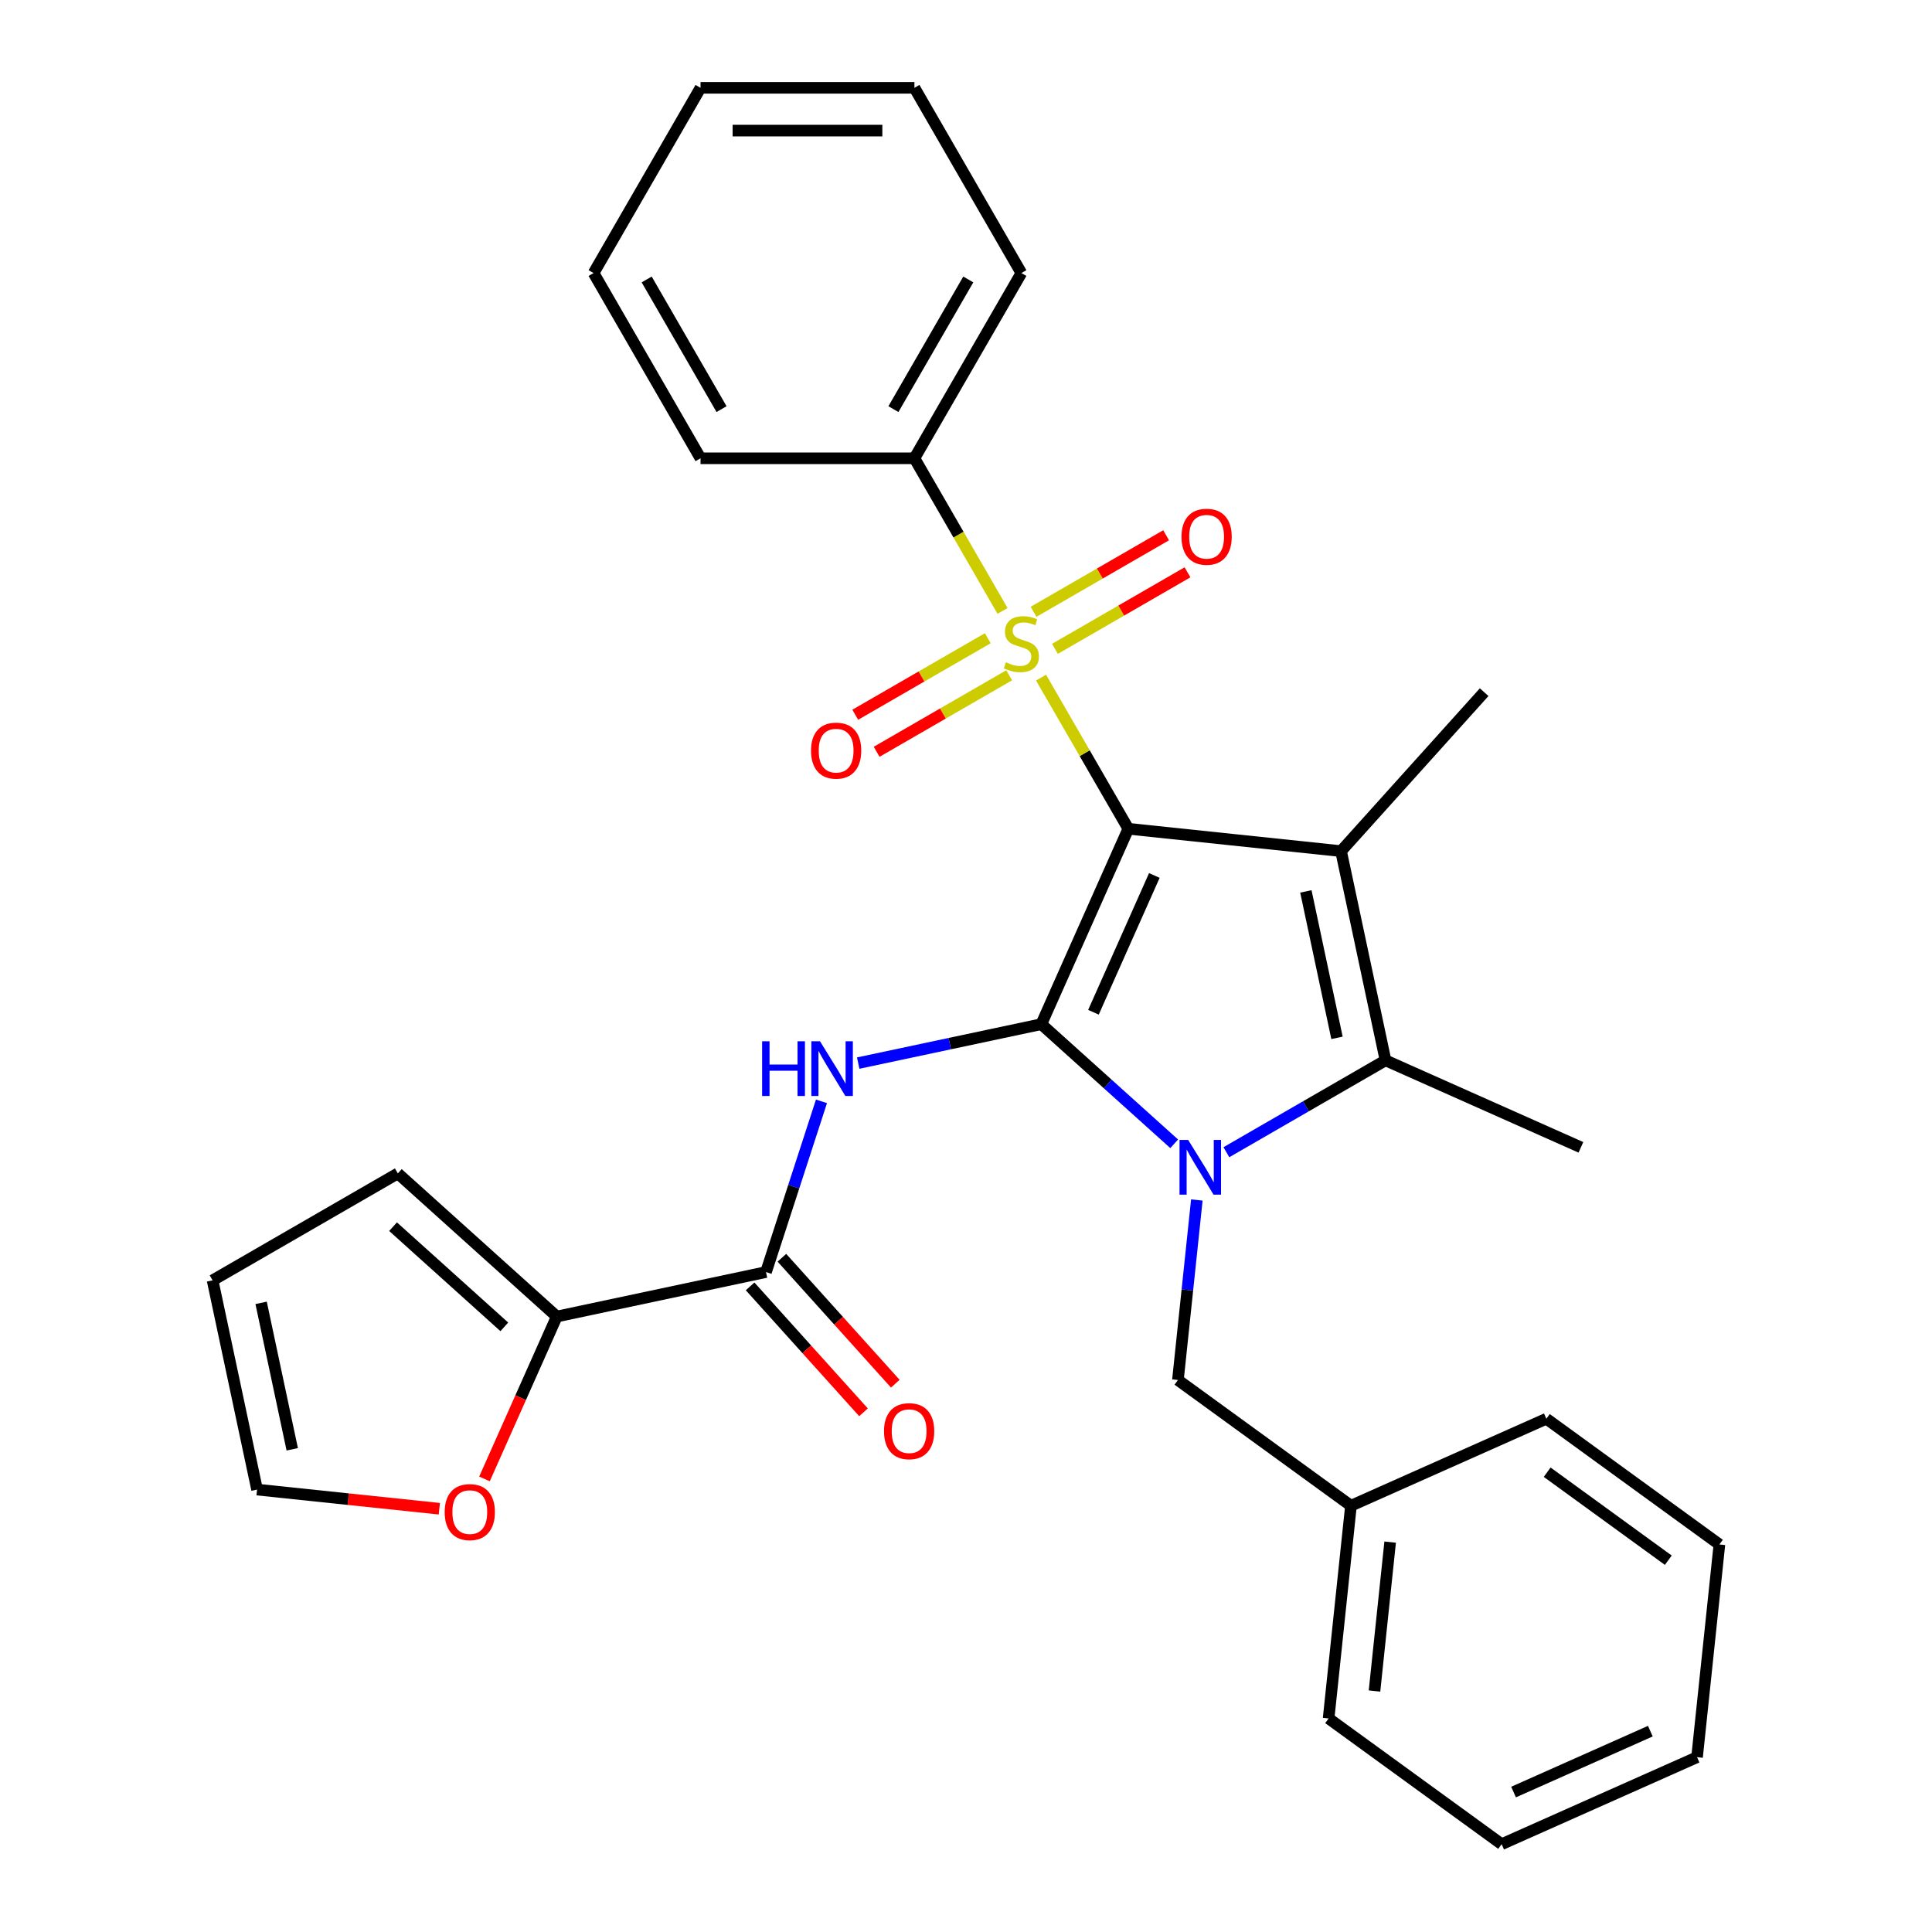 <?xml version='1.0' encoding='iso-8859-1'?>
<svg version='1.1' baseProfile='full'
              xmlns='http://www.w3.org/2000/svg'
                      xmlns:rdkit='http://www.rdkit.org/xml'
                      xmlns:xlink='http://www.w3.org/1999/xlink'
                  xml:space='preserve'
width='1000px' height='1000px' viewBox='0 0 1000 1000'>
<!-- END OF HEADER -->
<rect style='opacity:1.0;fill:#FFFFFF;stroke:none' width='1000' height='1000' x='0' y='0'> </rect>
<path class='bond-0' d='M 584.016,428.968 L 538.986,530.108' style='fill:none;fill-rule:evenodd;stroke:#000000;stroke-width:6px;stroke-linecap:butt;stroke-linejoin:miter;stroke-opacity:1' />
<path class='bond-0' d='M 597.49,453.145 L 565.969,523.943' style='fill:none;fill-rule:evenodd;stroke:#000000;stroke-width:6px;stroke-linecap:butt;stroke-linejoin:miter;stroke-opacity:1' />
<path class='bond-2' d='M 584.016,428.968 L 561.433,389.853' style='fill:none;fill-rule:evenodd;stroke:#000000;stroke-width:6px;stroke-linecap:butt;stroke-linejoin:miter;stroke-opacity:1' />
<path class='bond-2' d='M 561.433,389.853 L 538.85,350.738' style='fill:none;fill-rule:evenodd;stroke:#CCCC00;stroke-width:6px;stroke-linecap:butt;stroke-linejoin:miter;stroke-opacity:1' />
<path class='bond-3' d='M 584.016,428.968 L 694.121,440.541' style='fill:none;fill-rule:evenodd;stroke:#000000;stroke-width:6px;stroke-linecap:butt;stroke-linejoin:miter;stroke-opacity:1' />
<path class='bond-1' d='M 538.986,530.108 L 573.369,561.067' style='fill:none;fill-rule:evenodd;stroke:#000000;stroke-width:6px;stroke-linecap:butt;stroke-linejoin:miter;stroke-opacity:1' />
<path class='bond-1' d='M 573.369,561.067 L 607.753,592.026' style='fill:none;fill-rule:evenodd;stroke:#0000FF;stroke-width:6px;stroke-linecap:butt;stroke-linejoin:miter;stroke-opacity:1' />
<path class='bond-5' d='M 538.986,530.108 L 491.594,540.181' style='fill:none;fill-rule:evenodd;stroke:#000000;stroke-width:6px;stroke-linecap:butt;stroke-linejoin:miter;stroke-opacity:1' />
<path class='bond-5' d='M 491.594,540.181 L 444.202,550.255' style='fill:none;fill-rule:evenodd;stroke:#0000FF;stroke-width:6px;stroke-linecap:butt;stroke-linejoin:miter;stroke-opacity:1' />
<path class='bond-8' d='M 619.481,621.116 L 614.585,667.704' style='fill:none;fill-rule:evenodd;stroke:#0000FF;stroke-width:6px;stroke-linecap:butt;stroke-linejoin:miter;stroke-opacity:1' />
<path class='bond-8' d='M 614.585,667.704 L 609.688,714.292' style='fill:none;fill-rule:evenodd;stroke:#000000;stroke-width:6px;stroke-linecap:butt;stroke-linejoin:miter;stroke-opacity:1' />
<path class='bond-30' d='M 634.768,596.389 L 675.954,572.611' style='fill:none;fill-rule:evenodd;stroke:#0000FF;stroke-width:6px;stroke-linecap:butt;stroke-linejoin:miter;stroke-opacity:1' />
<path class='bond-30' d='M 675.954,572.611 L 717.139,548.833' style='fill:none;fill-rule:evenodd;stroke:#000000;stroke-width:6px;stroke-linecap:butt;stroke-linejoin:miter;stroke-opacity:1' />
<path class='bond-9' d='M 511.278,330.342 L 476.975,350.147' style='fill:none;fill-rule:evenodd;stroke:#CCCC00;stroke-width:6px;stroke-linecap:butt;stroke-linejoin:miter;stroke-opacity:1' />
<path class='bond-9' d='M 476.975,350.147 L 442.673,369.952' style='fill:none;fill-rule:evenodd;stroke:#FF0000;stroke-width:6px;stroke-linecap:butt;stroke-linejoin:miter;stroke-opacity:1' />
<path class='bond-9' d='M 522.349,349.518 L 488.046,369.323' style='fill:none;fill-rule:evenodd;stroke:#CCCC00;stroke-width:6px;stroke-linecap:butt;stroke-linejoin:miter;stroke-opacity:1' />
<path class='bond-9' d='M 488.046,369.323 L 453.744,389.127' style='fill:none;fill-rule:evenodd;stroke:#FF0000;stroke-width:6px;stroke-linecap:butt;stroke-linejoin:miter;stroke-opacity:1' />
<path class='bond-10' d='M 546.044,335.838 L 580.347,316.033' style='fill:none;fill-rule:evenodd;stroke:#CCCC00;stroke-width:6px;stroke-linecap:butt;stroke-linejoin:miter;stroke-opacity:1' />
<path class='bond-10' d='M 580.347,316.033 L 614.649,296.228' style='fill:none;fill-rule:evenodd;stroke:#FF0000;stroke-width:6px;stroke-linecap:butt;stroke-linejoin:miter;stroke-opacity:1' />
<path class='bond-10' d='M 534.973,316.662 L 569.276,296.857' style='fill:none;fill-rule:evenodd;stroke:#CCCC00;stroke-width:6px;stroke-linecap:butt;stroke-linejoin:miter;stroke-opacity:1' />
<path class='bond-10' d='M 569.276,296.857 L 603.578,277.053' style='fill:none;fill-rule:evenodd;stroke:#FF0000;stroke-width:6px;stroke-linecap:butt;stroke-linejoin:miter;stroke-opacity:1' />
<path class='bond-11' d='M 518.911,316.202 L 496.108,276.707' style='fill:none;fill-rule:evenodd;stroke:#CCCC00;stroke-width:6px;stroke-linecap:butt;stroke-linejoin:miter;stroke-opacity:1' />
<path class='bond-11' d='M 496.108,276.707 L 473.305,237.212' style='fill:none;fill-rule:evenodd;stroke:#000000;stroke-width:6px;stroke-linecap:butt;stroke-linejoin:miter;stroke-opacity:1' />
<path class='bond-4' d='M 694.121,440.541 L 717.139,548.833' style='fill:none;fill-rule:evenodd;stroke:#000000;stroke-width:6px;stroke-linecap:butt;stroke-linejoin:miter;stroke-opacity:1' />
<path class='bond-4' d='M 675.915,461.388 L 692.028,537.192' style='fill:none;fill-rule:evenodd;stroke:#000000;stroke-width:6px;stroke-linecap:butt;stroke-linejoin:miter;stroke-opacity:1' />
<path class='bond-17' d='M 694.121,440.541 L 768.201,358.267' style='fill:none;fill-rule:evenodd;stroke:#000000;stroke-width:6px;stroke-linecap:butt;stroke-linejoin:miter;stroke-opacity:1' />
<path class='bond-18' d='M 717.139,548.833 L 818.278,593.863' style='fill:none;fill-rule:evenodd;stroke:#000000;stroke-width:6px;stroke-linecap:butt;stroke-linejoin:miter;stroke-opacity:1' />
<path class='bond-6' d='M 425.194,570.054 L 410.839,614.236' style='fill:none;fill-rule:evenodd;stroke:#0000FF;stroke-width:6px;stroke-linecap:butt;stroke-linejoin:miter;stroke-opacity:1' />
<path class='bond-6' d='M 410.839,614.236 L 396.483,658.418' style='fill:none;fill-rule:evenodd;stroke:#000000;stroke-width:6px;stroke-linecap:butt;stroke-linejoin:miter;stroke-opacity:1' />
<path class='bond-7' d='M 396.483,658.418 L 288.191,681.437' style='fill:none;fill-rule:evenodd;stroke:#000000;stroke-width:6px;stroke-linecap:butt;stroke-linejoin:miter;stroke-opacity:1' />
<path class='bond-13' d='M 388.255,665.826 L 417.603,698.42' style='fill:none;fill-rule:evenodd;stroke:#000000;stroke-width:6px;stroke-linecap:butt;stroke-linejoin:miter;stroke-opacity:1' />
<path class='bond-13' d='M 417.603,698.42 L 446.95,731.013' style='fill:none;fill-rule:evenodd;stroke:#FF0000;stroke-width:6px;stroke-linecap:butt;stroke-linejoin:miter;stroke-opacity:1' />
<path class='bond-13' d='M 404.71,651.01 L 434.057,683.604' style='fill:none;fill-rule:evenodd;stroke:#000000;stroke-width:6px;stroke-linecap:butt;stroke-linejoin:miter;stroke-opacity:1' />
<path class='bond-13' d='M 434.057,683.604 L 463.405,716.197' style='fill:none;fill-rule:evenodd;stroke:#FF0000;stroke-width:6px;stroke-linecap:butt;stroke-linejoin:miter;stroke-opacity:1' />
<path class='bond-12' d='M 288.191,681.437 L 269.48,723.462' style='fill:none;fill-rule:evenodd;stroke:#000000;stroke-width:6px;stroke-linecap:butt;stroke-linejoin:miter;stroke-opacity:1' />
<path class='bond-12' d='M 269.48,723.462 L 250.769,765.488' style='fill:none;fill-rule:evenodd;stroke:#FF0000;stroke-width:6px;stroke-linecap:butt;stroke-linejoin:miter;stroke-opacity:1' />
<path class='bond-14' d='M 288.191,681.437 L 205.917,607.356' style='fill:none;fill-rule:evenodd;stroke:#000000;stroke-width:6px;stroke-linecap:butt;stroke-linejoin:miter;stroke-opacity:1' />
<path class='bond-14' d='M 261.034,686.779 L 203.442,634.923' style='fill:none;fill-rule:evenodd;stroke:#000000;stroke-width:6px;stroke-linecap:butt;stroke-linejoin:miter;stroke-opacity:1' />
<path class='bond-19' d='M 609.688,714.292 L 699.255,779.367' style='fill:none;fill-rule:evenodd;stroke:#000000;stroke-width:6px;stroke-linecap:butt;stroke-linejoin:miter;stroke-opacity:1' />
<path class='bond-20' d='M 473.305,237.212 L 528.661,141.333' style='fill:none;fill-rule:evenodd;stroke:#000000;stroke-width:6px;stroke-linecap:butt;stroke-linejoin:miter;stroke-opacity:1' />
<path class='bond-20' d='M 462.433,211.759 L 501.182,144.644' style='fill:none;fill-rule:evenodd;stroke:#000000;stroke-width:6px;stroke-linecap:butt;stroke-linejoin:miter;stroke-opacity:1' />
<path class='bond-21' d='M 473.305,237.212 L 362.594,237.212' style='fill:none;fill-rule:evenodd;stroke:#000000;stroke-width:6px;stroke-linecap:butt;stroke-linejoin:miter;stroke-opacity:1' />
<path class='bond-15' d='M 227.393,780.919 L 180.225,775.961' style='fill:none;fill-rule:evenodd;stroke:#FF0000;stroke-width:6px;stroke-linecap:butt;stroke-linejoin:miter;stroke-opacity:1' />
<path class='bond-15' d='M 180.225,775.961 L 133.057,771.004' style='fill:none;fill-rule:evenodd;stroke:#000000;stroke-width:6px;stroke-linecap:butt;stroke-linejoin:miter;stroke-opacity:1' />
<path class='bond-16' d='M 205.917,607.356 L 110.039,662.712' style='fill:none;fill-rule:evenodd;stroke:#000000;stroke-width:6px;stroke-linecap:butt;stroke-linejoin:miter;stroke-opacity:1' />
<path class='bond-32' d='M 133.057,771.004 L 110.039,662.712' style='fill:none;fill-rule:evenodd;stroke:#000000;stroke-width:6px;stroke-linecap:butt;stroke-linejoin:miter;stroke-opacity:1' />
<path class='bond-32' d='M 151.262,750.156 L 135.15,674.352' style='fill:none;fill-rule:evenodd;stroke:#000000;stroke-width:6px;stroke-linecap:butt;stroke-linejoin:miter;stroke-opacity:1' />
<path class='bond-22' d='M 699.255,779.367 L 687.683,889.471' style='fill:none;fill-rule:evenodd;stroke:#000000;stroke-width:6px;stroke-linecap:butt;stroke-linejoin:miter;stroke-opacity:1' />
<path class='bond-22' d='M 719.54,798.197 L 711.439,875.27' style='fill:none;fill-rule:evenodd;stroke:#000000;stroke-width:6px;stroke-linecap:butt;stroke-linejoin:miter;stroke-opacity:1' />
<path class='bond-23' d='M 699.255,779.367 L 800.394,734.337' style='fill:none;fill-rule:evenodd;stroke:#000000;stroke-width:6px;stroke-linecap:butt;stroke-linejoin:miter;stroke-opacity:1' />
<path class='bond-25' d='M 528.661,141.333 L 473.305,45.455' style='fill:none;fill-rule:evenodd;stroke:#000000;stroke-width:6px;stroke-linecap:butt;stroke-linejoin:miter;stroke-opacity:1' />
<path class='bond-24' d='M 362.594,237.212 L 307.239,141.333' style='fill:none;fill-rule:evenodd;stroke:#000000;stroke-width:6px;stroke-linecap:butt;stroke-linejoin:miter;stroke-opacity:1' />
<path class='bond-24' d='M 373.467,211.759 L 334.718,144.644' style='fill:none;fill-rule:evenodd;stroke:#000000;stroke-width:6px;stroke-linecap:butt;stroke-linejoin:miter;stroke-opacity:1' />
<path class='bond-27' d='M 687.683,889.471 L 777.25,954.545' style='fill:none;fill-rule:evenodd;stroke:#000000;stroke-width:6px;stroke-linecap:butt;stroke-linejoin:miter;stroke-opacity:1' />
<path class='bond-26' d='M 800.394,734.337 L 889.961,799.411' style='fill:none;fill-rule:evenodd;stroke:#000000;stroke-width:6px;stroke-linecap:butt;stroke-linejoin:miter;stroke-opacity:1' />
<path class='bond-26' d='M 800.815,762.011 L 863.512,807.563' style='fill:none;fill-rule:evenodd;stroke:#000000;stroke-width:6px;stroke-linecap:butt;stroke-linejoin:miter;stroke-opacity:1' />
<path class='bond-28' d='M 307.239,141.333 L 362.594,45.455' style='fill:none;fill-rule:evenodd;stroke:#000000;stroke-width:6px;stroke-linecap:butt;stroke-linejoin:miter;stroke-opacity:1' />
<path class='bond-31' d='M 473.305,45.455 L 362.594,45.455' style='fill:none;fill-rule:evenodd;stroke:#000000;stroke-width:6px;stroke-linecap:butt;stroke-linejoin:miter;stroke-opacity:1' />
<path class='bond-31' d='M 456.699,67.597 L 379.201,67.597' style='fill:none;fill-rule:evenodd;stroke:#000000;stroke-width:6px;stroke-linecap:butt;stroke-linejoin:miter;stroke-opacity:1' />
<path class='bond-29' d='M 889.961,799.411 L 878.389,909.515' style='fill:none;fill-rule:evenodd;stroke:#000000;stroke-width:6px;stroke-linecap:butt;stroke-linejoin:miter;stroke-opacity:1' />
<path class='bond-33' d='M 777.25,954.545 L 878.389,909.515' style='fill:none;fill-rule:evenodd;stroke:#000000;stroke-width:6px;stroke-linecap:butt;stroke-linejoin:miter;stroke-opacity:1' />
<path class='bond-33' d='M 783.414,927.563 L 854.212,896.042' style='fill:none;fill-rule:evenodd;stroke:#000000;stroke-width:6px;stroke-linecap:butt;stroke-linejoin:miter;stroke-opacity:1' />
<path  class='atom-2' d='M 615 590.028
L 624.28 605.028
Q 625.2 606.508, 626.68 609.188
Q 628.16 611.868, 628.24 612.028
L 628.24 590.028
L 632 590.028
L 632 618.348
L 628.12 618.348
L 618.16 601.948
Q 617 600.028, 615.76 597.828
Q 614.56 595.628, 614.2 594.948
L 614.2 618.348
L 610.52 618.348
L 610.52 590.028
L 615 590.028
' fill='#0000FF'/>
<path  class='atom-3' d='M 520.661 342.81
Q 520.981 342.93, 522.301 343.49
Q 523.621 344.05, 525.061 344.41
Q 526.541 344.73, 527.981 344.73
Q 530.661 344.73, 532.221 343.45
Q 533.781 342.13, 533.781 339.85
Q 533.781 338.29, 532.981 337.33
Q 532.221 336.37, 531.021 335.85
Q 529.821 335.33, 527.821 334.73
Q 525.301 333.97, 523.781 333.25
Q 522.301 332.53, 521.221 331.01
Q 520.181 329.49, 520.181 326.93
Q 520.181 323.37, 522.581 321.17
Q 525.021 318.97, 529.821 318.97
Q 533.101 318.97, 536.821 320.53
L 535.901 323.61
Q 532.501 322.21, 529.941 322.21
Q 527.181 322.21, 525.661 323.37
Q 524.141 324.49, 524.181 326.45
Q 524.181 327.97, 524.941 328.89
Q 525.741 329.81, 526.861 330.33
Q 528.021 330.85, 529.941 331.45
Q 532.501 332.25, 534.021 333.05
Q 535.541 333.85, 536.621 335.49
Q 537.741 337.09, 537.741 339.85
Q 537.741 343.77, 535.101 345.89
Q 532.501 347.97, 528.141 347.97
Q 525.621 347.97, 523.701 347.41
Q 521.821 346.89, 519.581 345.97
L 520.661 342.81
' fill='#CCCC00'/>
<path  class='atom-6' d='M 394.474 538.966
L 398.314 538.966
L 398.314 551.006
L 412.794 551.006
L 412.794 538.966
L 416.634 538.966
L 416.634 567.286
L 412.794 567.286
L 412.794 554.206
L 398.314 554.206
L 398.314 567.286
L 394.474 567.286
L 394.474 538.966
' fill='#0000FF'/>
<path  class='atom-6' d='M 424.434 538.966
L 433.714 553.966
Q 434.634 555.446, 436.114 558.126
Q 437.594 560.806, 437.674 560.966
L 437.674 538.966
L 441.434 538.966
L 441.434 567.286
L 437.554 567.286
L 427.594 550.886
Q 426.434 548.966, 425.194 546.766
Q 423.994 544.566, 423.634 543.886
L 423.634 567.286
L 419.954 567.286
L 419.954 538.966
L 424.434 538.966
' fill='#0000FF'/>
<path  class='atom-10' d='M 419.782 388.525
Q 419.782 381.725, 423.142 377.925
Q 426.502 374.125, 432.782 374.125
Q 439.062 374.125, 442.422 377.925
Q 445.782 381.725, 445.782 388.525
Q 445.782 395.405, 442.382 399.325
Q 438.982 403.205, 432.782 403.205
Q 426.542 403.205, 423.142 399.325
Q 419.782 395.445, 419.782 388.525
M 432.782 400.005
Q 437.102 400.005, 439.422 397.125
Q 441.782 394.205, 441.782 388.525
Q 441.782 382.965, 439.422 380.165
Q 437.102 377.325, 432.782 377.325
Q 428.462 377.325, 426.102 380.125
Q 423.782 382.925, 423.782 388.525
Q 423.782 394.245, 426.102 397.125
Q 428.462 400.005, 432.782 400.005
' fill='#FF0000'/>
<path  class='atom-11' d='M 611.539 277.815
Q 611.539 271.015, 614.899 267.215
Q 618.259 263.415, 624.539 263.415
Q 630.819 263.415, 634.179 267.215
Q 637.539 271.015, 637.539 277.815
Q 637.539 284.695, 634.139 288.615
Q 630.739 292.495, 624.539 292.495
Q 618.299 292.495, 614.899 288.615
Q 611.539 284.735, 611.539 277.815
M 624.539 289.295
Q 628.859 289.295, 631.179 286.415
Q 633.539 283.495, 633.539 277.815
Q 633.539 272.255, 631.179 269.455
Q 628.859 266.615, 624.539 266.615
Q 620.219 266.615, 617.859 269.415
Q 615.539 272.215, 615.539 277.815
Q 615.539 283.535, 617.859 286.415
Q 620.219 289.295, 624.539 289.295
' fill='#FF0000'/>
<path  class='atom-13' d='M 230.161 782.656
Q 230.161 775.856, 233.521 772.056
Q 236.881 768.256, 243.161 768.256
Q 249.441 768.256, 252.801 772.056
Q 256.161 775.856, 256.161 782.656
Q 256.161 789.536, 252.761 793.456
Q 249.361 797.336, 243.161 797.336
Q 236.921 797.336, 233.521 793.456
Q 230.161 789.576, 230.161 782.656
M 243.161 794.136
Q 247.481 794.136, 249.801 791.256
Q 252.161 788.336, 252.161 782.656
Q 252.161 777.096, 249.801 774.296
Q 247.481 771.456, 243.161 771.456
Q 238.841 771.456, 236.481 774.256
Q 234.161 777.056, 234.161 782.656
Q 234.161 788.376, 236.481 791.256
Q 238.841 794.136, 243.161 794.136
' fill='#FF0000'/>
<path  class='atom-14' d='M 457.563 740.773
Q 457.563 733.973, 460.923 730.173
Q 464.283 726.373, 470.563 726.373
Q 476.843 726.373, 480.203 730.173
Q 483.563 733.973, 483.563 740.773
Q 483.563 747.653, 480.163 751.573
Q 476.763 755.453, 470.563 755.453
Q 464.323 755.453, 460.923 751.573
Q 457.563 747.693, 457.563 740.773
M 470.563 752.253
Q 474.883 752.253, 477.203 749.373
Q 479.563 746.453, 479.563 740.773
Q 479.563 735.213, 477.203 732.413
Q 474.883 729.573, 470.563 729.573
Q 466.243 729.573, 463.883 732.373
Q 461.563 735.173, 461.563 740.773
Q 461.563 746.493, 463.883 749.373
Q 466.243 752.253, 470.563 752.253
' fill='#FF0000'/>
</svg>
